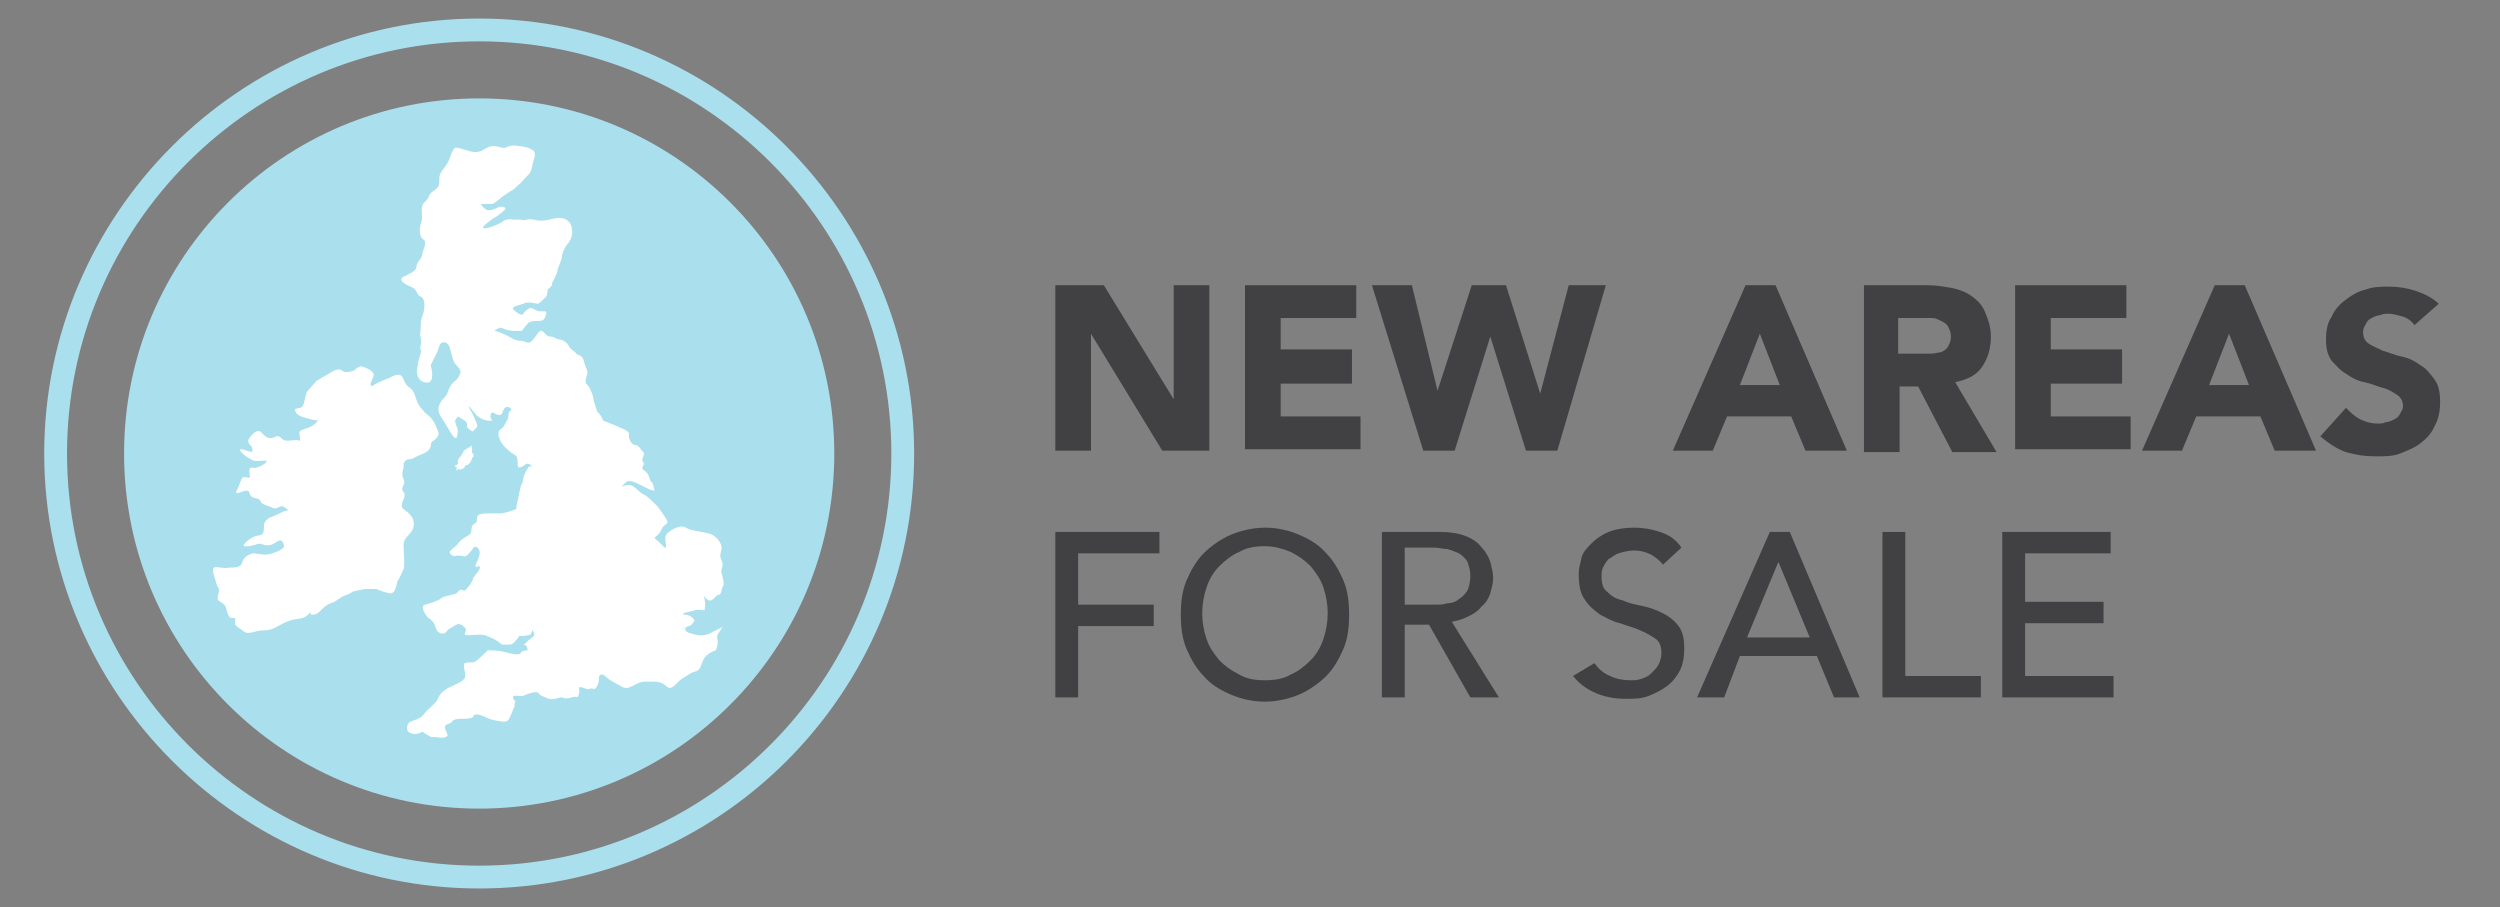 <?xml version="1.0" encoding="utf-8"?>
<!-- Generator: Adobe Illustrator 21.1.0, SVG Export Plug-In . SVG Version: 6.00 Build 0)  -->
<svg version="1.1" id="Layer_1" xmlns="http://www.w3.org/2000/svg" xmlns:xlink="http://www.w3.org/1999/xlink" x="0px" y="0px"
	 viewBox="0 0 175.3 63.6" style="enable-background:new 0 0 175.3 63.6;" xml:space="preserve">
<rect x="0" y="0" width="175.3" height="63.6" fill="#808080" stroke="none"/>
<style type="text/css">
	.st0{fill:#414042;}
	.st1{fill:none;stroke:#AADFEE;stroke-miterlimit:10;}
	.st2{fill:#AADFEE;}
	.st3{fill:#FFFFFF;}
	.st4{clip-path:url(#SVGID_2_);}
	.st5{fill:#00549F;}
	.st6{clip-path:url(#SVGID_4_);fill:url(#SVGID_5_);}
</style>
<g>
	<g>
		<g>
			<g>
				<path class="st0" d="M73.9,20h3.5l4.9,8h0v-8h2.5v11.6h-3.3l-5-8.2h0v8.2h-2.5V20z"/>
				<path class="st0" d="M87.3,20h7.8v2.3h-5.3v2.2h5v2.4h-5v2.3h5.6v2.3h-8.1V20z"/>
				<path class="st0" d="M96.2,20H99l1.8,7.4h0l2.4-7.4h2.4l2.4,7.6h0L110,20h2.6l-3.4,11.6H107l-2.5-8h0l-2.5,8h-2.2L96.2,20z"/>
				<path class="st0" d="M122.4,20h2.1l5,11.6h-2.9l-1-2.4h-4.5l-1,2.4h-2.8L122.4,20z M123.4,23.4L122,27h2.8L123.4,23.4z"/>
				<path class="st0" d="M130.7,20h4.5c0.6,0,1.1,0.1,1.7,0.2c0.5,0.1,1,0.3,1.4,0.6c0.4,0.3,0.7,0.6,0.9,1.1c0.2,0.5,0.4,1,0.4,1.7
					c0,0.8-0.2,1.5-0.6,2.1c-0.4,0.6-1,0.9-1.9,1.1l2.9,4.9h-3.1l-2.4-4.6h-1.3v4.6h-2.5V20z M133.2,24.8h1.5c0.2,0,0.5,0,0.7,0
					c0.3,0,0.5-0.1,0.7-0.1c0.2-0.1,0.4-0.2,0.5-0.4c0.1-0.2,0.2-0.4,0.2-0.7c0-0.3-0.1-0.5-0.2-0.7c-0.1-0.2-0.3-0.3-0.5-0.4
					c-0.2-0.1-0.4-0.2-0.6-0.2s-0.5,0-0.7,0h-1.7V24.8z"/>
				<path class="st0" d="M141.3,20h7.8v2.3h-5.3v2.2h5v2.4h-5v2.3h5.6v2.3h-8.1V20z"/>
				<path class="st0" d="M155.3,20h2.1l5,11.6h-2.9l-1-2.4h-4.5l-1,2.4h-2.8L155.3,20z M156.3,23.4l-1.4,3.6h2.8L156.3,23.4z"/>
				<path class="st0" d="M169.3,22.8c-0.2-0.3-0.5-0.5-0.8-0.6c-0.4-0.1-0.7-0.2-1-0.2c-0.2,0-0.4,0-0.6,0.1c-0.2,0-0.4,0.1-0.6,0.2
					c-0.2,0.1-0.3,0.2-0.4,0.4c-0.1,0.2-0.2,0.3-0.2,0.6c0,0.3,0.1,0.6,0.4,0.8c0.3,0.2,0.6,0.3,1,0.5c0.4,0.1,0.8,0.3,1.3,0.4
					c0.5,0.1,0.9,0.3,1.3,0.6c0.4,0.2,0.7,0.6,1,1c0.3,0.4,0.4,0.9,0.4,1.6c0,0.6-0.1,1.2-0.4,1.7c-0.2,0.5-0.6,0.9-1,1.2
					c-0.4,0.3-0.9,0.5-1.4,0.7c-0.5,0.2-1.1,0.2-1.7,0.2c-0.8,0-1.4-0.1-2.1-0.3c-0.6-0.2-1.2-0.6-1.8-1.1l1.8-2
					c0.3,0.3,0.6,0.6,1,0.8c0.4,0.2,0.8,0.3,1.2,0.3c0.2,0,0.4,0,0.6-0.1c0.2,0,0.4-0.1,0.6-0.2c0.2-0.1,0.3-0.2,0.4-0.4
					c0.1-0.2,0.2-0.3,0.2-0.5c0-0.3-0.1-0.6-0.4-0.8c-0.3-0.2-0.6-0.4-1-0.5c-0.4-0.1-0.8-0.3-1.3-0.4c-0.5-0.1-0.9-0.3-1.3-0.6
					c-0.4-0.2-0.7-0.6-1-0.9c-0.3-0.4-0.4-0.9-0.4-1.5c0-0.6,0.1-1.2,0.4-1.6c0.2-0.5,0.6-0.9,1-1.2c0.4-0.3,0.9-0.6,1.4-0.7
					c0.5-0.2,1.1-0.2,1.6-0.2c0.7,0,1.3,0.1,1.9,0.3c0.6,0.2,1.2,0.5,1.6,0.9L169.3,22.8z"/>
				<path class="st0" d="M74,37.3h7.3v1.5h-5.7v3.6h5.3v1.5h-5.3v5H74V37.3z"/>
				<path class="st0" d="M88.7,49.2c-0.9,0-1.7-0.2-2.4-0.5c-0.7-0.3-1.4-0.7-1.9-1.3c-0.5-0.5-0.9-1.2-1.2-1.9
					c-0.3-0.7-0.4-1.5-0.4-2.4s0.1-1.7,0.4-2.4c0.3-0.7,0.7-1.4,1.2-1.9c0.5-0.5,1.2-1,1.9-1.3c0.7-0.3,1.6-0.5,2.4-0.5
					c0.9,0,1.7,0.2,2.4,0.5c0.7,0.3,1.4,0.7,1.9,1.3c0.5,0.5,0.9,1.2,1.2,1.9c0.3,0.7,0.4,1.5,0.4,2.4s-0.1,1.7-0.4,2.4
					c-0.3,0.7-0.7,1.4-1.2,1.9c-0.5,0.5-1.2,1-1.9,1.3C90.4,49,89.5,49.2,88.7,49.2z M88.7,47.7c0.7,0,1.3-0.1,1.8-0.4
					c0.5-0.2,1-0.6,1.4-1c0.4-0.4,0.7-0.9,0.9-1.5c0.2-0.6,0.3-1.2,0.3-1.8s-0.1-1.2-0.3-1.8c-0.2-0.6-0.5-1-0.9-1.5
					c-0.4-0.4-0.8-0.7-1.4-1c-0.5-0.2-1.1-0.4-1.8-0.4s-1.3,0.1-1.8,0.4c-0.5,0.2-1,0.6-1.4,1c-0.4,0.4-0.7,0.9-0.9,1.5
					c-0.2,0.6-0.3,1.2-0.3,1.8s0.1,1.2,0.3,1.8c0.2,0.6,0.5,1,0.9,1.5c0.4,0.4,0.8,0.7,1.4,1C87.4,47.6,88,47.7,88.7,47.7z"/>
				<path class="st0" d="M96.9,37.3h4.1c0.7,0,1.3,0.1,1.8,0.3c0.5,0.2,0.9,0.5,1.1,0.8c0.3,0.3,0.5,0.7,0.6,1
					c0.1,0.4,0.2,0.8,0.2,1.1c0,0.4-0.1,0.7-0.2,1.1c-0.1,0.3-0.3,0.7-0.6,0.9c-0.2,0.3-0.5,0.5-0.9,0.7c-0.4,0.2-0.7,0.3-1.2,0.4
					l3.3,5.3h-2l-2.9-5.1h-1.7v5.1h-1.6V37.3z M98.5,42.4h2.1c0.3,0,0.6,0,0.9-0.1c0.3,0,0.6-0.1,0.8-0.3c0.2-0.1,0.4-0.3,0.6-0.6
					c0.1-0.2,0.2-0.6,0.2-1c0-0.4-0.1-0.7-0.2-1c-0.1-0.2-0.3-0.4-0.6-0.6c-0.2-0.1-0.5-0.2-0.8-0.3c-0.3,0-0.6-0.1-0.9-0.1h-2.1
					V42.4z"/>
				<path class="st0" d="M111.8,46.5c0.3,0.4,0.6,0.7,1.1,0.9c0.4,0.2,0.9,0.3,1.4,0.3c0.3,0,0.5,0,0.8-0.1c0.3-0.1,0.5-0.2,0.7-0.4
					c0.2-0.2,0.4-0.4,0.5-0.6c0.1-0.2,0.2-0.5,0.2-0.8c0-0.4-0.1-0.8-0.4-1c-0.3-0.2-0.6-0.4-1.1-0.6c-0.4-0.2-0.9-0.3-1.4-0.5
					c-0.5-0.1-1-0.4-1.4-0.6c-0.4-0.3-0.8-0.6-1.1-1.1c-0.3-0.4-0.4-1-0.4-1.8c0-0.3,0.1-0.7,0.2-1.1c0.1-0.4,0.4-0.7,0.7-1
					c0.3-0.3,0.7-0.6,1.2-0.8c0.5-0.2,1.1-0.3,1.8-0.3c0.6,0,1.2,0.1,1.8,0.3c0.6,0.2,1.1,0.5,1.5,1.1l-1.3,1.2
					c-0.2-0.3-0.5-0.5-0.8-0.7c-0.4-0.2-0.8-0.3-1.2-0.3c-0.4,0-0.8,0.1-1.1,0.2c-0.3,0.1-0.5,0.3-0.7,0.4c-0.2,0.2-0.3,0.4-0.4,0.6
					c-0.1,0.2-0.1,0.4-0.1,0.6c0,0.5,0.1,0.9,0.4,1.1c0.3,0.3,0.6,0.5,1.1,0.6c0.4,0.2,0.9,0.3,1.4,0.4c0.5,0.1,1,0.3,1.4,0.5
					c0.4,0.2,0.8,0.5,1.1,0.9c0.3,0.4,0.4,0.9,0.4,1.6c0,0.6-0.1,1.1-0.3,1.5c-0.2,0.4-0.5,0.8-0.9,1.1c-0.4,0.3-0.8,0.5-1.3,0.7
					c-0.5,0.2-1,0.2-1.6,0.2c-0.7,0-1.4-0.1-2.1-0.4c-0.7-0.3-1.2-0.7-1.6-1.2L111.8,46.5z"/>
				<path class="st0" d="M124.1,37.3h1.4l4.9,11.6h-1.8l-1.2-2.9H122l-1.1,2.9H119L124.1,37.3z M126.9,44.7l-2.2-5.3h0l-2.2,5.3
					H126.9z"/>
				<path class="st0" d="M132,37.3h1.6v10.1h5.3v1.5H132V37.3z"/>
				<path class="st0" d="M140.5,37.3h7.5v1.5H142v3.4h5.5v1.5H142v3.7h6.2v1.5h-7.8V37.3z"/>
			</g>
			<g>
				<g>
					<g>
						<path class="st1" d="M33.6,61.8c-16.5,0-30-13.5-30-30c0-16.5,13.5-30,30-30c16.5,0,30,13.5,30,30
							C63.6,48.4,50.1,61.8,33.6,61.8z M33.6,2.4C17.4,2.4,4.2,15.6,4.2,31.8c0,16.2,13.2,29.4,29.4,29.4C49.8,61.2,63,48,63,31.8
							C63,15.6,49.8,2.4,33.6,2.4z"/>
					</g>
					<circle class="st2" cx="33.6" cy="31.8" r="24.9"/>
				</g>
			</g>
		</g>
	</g>
	<g>
		<path class="st3" d="M25.6,41.3h0.8c0,0,0.4,0.2,0.9,0.3c0.5,0.1,0.5-0.8,0.6-0.9c0.1-0.1,0.3-0.6,0.4-0.8c0.1-0.2,0-1.1,0-1.7
			c0-0.6,0.6-0.7,0.7-1.3c0.1-0.6-0.3-0.9-0.7-1.2c-0.4-0.3,0.3-0.9,0-1.2c-0.3-0.3,0.2-0.5,0-0.9c-0.2-0.4,0-0.7,0-0.9
			c0-0.1,0-0.1,0-0.2c0.1-0.2,0.2-0.3,0.4-0.3c0.3,0,0.2-0.1,1-0.4c0.8-0.4,0.3-0.7,0.7-0.9c0.4-0.3,0.4-0.5,0.3-0.7
			c-0.1-0.2-0.2-0.7-0.7-1.1c-0.5-0.4,0,0-0.4-0.4c-0.4-0.4-0.4-0.8-0.6-1.2c-0.2-0.4-0.5-0.3-0.7-0.9c-0.2-0.6-0.8-0.2-1-0.1
			c-0.2,0.1-0.6,0.2-1.1,0.5c-0.1,0.1-0.2,0.1-0.2,0c-0.1-0.1,0.2-0.5,0.2-0.7c0-0.3-0.5-0.5-0.8-0.6c-0.2-0.1-0.6,0.3-0.6,0.3
			s-0.6,0.2-0.8,0c-0.2-0.2-0.6,0-0.6,0l-1.2,0.7l-0.7,0.8c0,0-0.1,0.4-0.2,0.8c-0.1,0.5-0.7,0.2-0.6,0.5c0.1,0.3,0.3,0.4,1.1,0.6
			c0.3,0.1,0.5,0.1,0.5,0c0,0,0,0,0,0c0-0.1,0.1,0,0,0c0,0.2-0.4,0.5-0.7,0.6c-0.3,0.1-0.7,0.2-0.6,0.4c0,0.2,0.1,0.7,0,0.5
			c-0.1-0.1-0.6,0-0.8,0c-0.2,0-0.3,0-0.5-0.2c-0.2-0.2-0.3-0.1-0.6,0c-0.3,0.1-0.5-0.1-0.8-0.4c-0.2-0.2-0.5,0-0.8,0.4
			c-0.3,0.4,0.2,0.5,0.2,0.8c0.1,0.4-0.5,0-0.8,0c-0.3,0,0.4,0.6,0.7,0.7c0.2,0.2,0.6,0.1,1,0.1c0.4,0-0.5,0.6-0.9,0.5
			s-0.1,0.7-0.2,0.7c-0.2,0-0.4-0.1-0.5,0c-0.1,0.1-0.2,0.5-0.4,0.9c-0.2,0.4,0.4,0,0.7,0c0.3,0,0.1,0.4,0.5,0.5s0.4,0.1,0.5,0.3
			s0.4,0.2,0.8,0.4c0.4,0.2,0.5-0.3,0.9,0c0.4,0.3,0.2,0.1-0.2,0.3s-0.6,0.3-0.9,0.4c-0.3,0.2-0.4,0.3-0.4,0.8
			c0,0.5-0.3,0.4-0.6,0.5c-0.3,0.1-0.7,0.4-0.8,0.6c-0.1,0.2,0.5,0.1,0.8,0c0.3-0.1,0.3-0.1,0.6,0c0.3,0.1,0.6,0,0.9-0.2
			c0.3-0.2,0.4-0.1,0.5,0.2c0.1,0.2-0.2,0.4-0.8,0.6c-0.5,0.2-1.1,0-1.3,0c-0.2,0-0.7,0.2-0.8,0.6c-0.1,0.4-0.5,0.4-0.9,0.4
			c-0.4,0.1-0.9-0.1-1.1,0s0.1,0.8,0.2,1.2c0.2,0.4,0.2,0.3,0.1,0.7s0,0.4,0.3,0.6c0.3,0.2,0.2,0.3,0.4,0.8c0.2,0.5,0.5,0,0.5,0.4
			c-0.1,0.4,0.1,0.4,0.5,0.7c0.4,0.4,0.8,0,1.5,0s0.9-0.3,1.6-0.6c0.7-0.3,1.1-0.1,1.5-0.5c0.4-0.4,0,0,0.3,0c0.3,0,0.4-0.1,0.6-0.3
			s0.4-0.4,0.7-0.5s0.4-0.2,0.7-0.4c0.3-0.2,0.6-0.2,0.8-0.4C25,41.4,25.6,41.3,25.6,41.3z"/>
		<path class="st3" d="M49.8,44.4c-0.4,0.2-0.8,0.2-1.4,0c-0.4-0.1-0.4-0.3-0.3-0.4c-0.1,0-0.2,0.1-0.3,0.1c0.1-0.1,0.2-0.1,0.3-0.1
			c0,0,0.1-0.1,0.2-0.1c0.2,0,0.4-0.4,0.4-0.4s-0.2-0.4-0.7-0.4c-0.4-0.1,0.4-0.2,0.7-0.3c0.3-0.1,0.7,0,0.7,0s0.1-0.4,0-0.8
			c-0.1-0.5,0,0,0.3,0.1c0.3,0.1,0.5-0.4,0.7-0.4c0.2,0,0.2-0.5,0.3-0.6c0.1-0.1,0-0.6-0.1-0.9c-0.1-0.3,0.2-0.5,0-0.9
			c-0.2-0.3,0-0.7,0-0.9c0-0.2-0.2-0.6-0.5-0.8c-0.2-0.2-0.9-0.3-0.9-0.3s-0.8-0.1-1.1-0.3c-0.3-0.2-0.8,0-1.2,0.3
			c-0.4,0.3-0.2,0.6-0.2,1c0,0.2-0.1,0.1-0.2,0c-0.1-0.1-0.3-0.3-0.4-0.4c-0.2-0.1-0.2-0.2-0.2-0.2s0.4-0.3,0.5-0.6
			c0.1-0.3,0.4-0.3,0.4-0.5c0-0.2-0.5-0.8-0.7-1.1c-0.2-0.2-0.7-0.7-0.9-0.8c-0.3-0.1-0.5-0.4-0.8-0.6c-0.3-0.2-0.7,0-0.8,0
			c0,0,0,0,0,0s0,0,0.3-0.3c0,0,0,0,0,0c0.3-0.2,0.8,0.1,1.2,0.3l0.4,0.2c0.2,0.1,0.4,0.1,0.4,0.1s-0.1-0.5-0.2-0.6
			c-0.2-0.1-0.1-0.5-0.5-0.8c-0.4-0.2,0.1-0.4-0.1-0.6c-0.2-0.2,0.2-0.6,0-0.7c-0.2-0.2-0.3-0.5-0.6-0.5c-0.2,0-0.4-0.4-0.4-0.6
			c0-0.1,0-0.1,0-0.2c0-0.2-0.6-0.4-0.8-0.5c-0.2-0.1-1-0.4-1-0.4s-0.2-0.5-0.4-0.6c-0.1-0.2-0.3-0.9-0.3-1s-0.2-0.7-0.4-0.9
			c-0.3-0.2,0-0.7,0-0.9c0-0.1-0.2-0.5-0.3-0.9c-0.1-0.3-0.4-0.3-0.5-0.4c0,0,0,0,0,0c0-0.1-0.4-0.3-0.5-0.5
			c-0.1-0.3-0.5-0.5-0.7-0.5s-0.3-0.2-0.6-0.2s-0.4-0.3-0.6-0.4s-0.4,0.4-0.7,0.7s-0.4,0-0.8,0s-0.8-0.3-1-0.4
			c-0.2-0.1-0.7-0.3-0.8-0.3s0.4-0.3,0.5-0.2c0.2,0.1,0.5,0.2,0.8,0.2s0.6,0,0.6,0s0.2-0.3,0.4-0.5c0.1-0.2,0.6-0.2,0.8-0.2
			c0.3,0,0.4-0.1,0.5-0.5c0.1-0.3-0.4-0.1-0.6-0.2c-0.2-0.1-0.4-0.2-0.5-0.2s-0.4,0.2-0.5,0.4c-0.1,0.2-0.5-0.1-0.7-0.3
			s0.4-0.3,0.7-0.4c0.3-0.2,0.9,0,1,0c0.1,0,0.4-0.3,0.5-0.4c0.2-0.1,0.2-0.6,0.2-0.6s0.4-0.3,0.3-0.4c0-0.1,0.4-0.7,0.4-1
			c0.1-0.3,0.3-0.7,0.3-0.9c0-0.2,0.2-0.7,0.4-0.9c0.2-0.2,0.4-0.7,0.3-1c0-0.3-0.1-0.5-0.4-0.7c-0.3-0.2-0.8-0.1-1.2,0
			c-0.4,0.1-0.7,0.1-1.1,0c-0.4-0.1-0.5,0.1-0.9,0l-0.5,0c0,0-0.4-0.1-0.7,0.1c-0.3,0.2-0.7,0.4-1.2,0.5c-0.6,0.1,0.1-0.4,0.5-0.7
			c0.4-0.2,0.3-0.2,0.7-0.5s-0.2-0.4-0.5-0.2c-0.2,0.1-0.5,0.2-0.7,0.1c-0.2-0.1-0.4-0.4-0.4-0.4s0.7,0,0.8,0c0.2,0,0.4-0.3,1-0.7
			c0.6-0.4,0.4-0.2,0.7-0.5c0.4-0.3,0.5-0.5,0.8-0.8c0.3-0.2,0.3-0.7,0.4-1c0.1-0.3,0.2-0.7-0.1-0.8c-0.3-0.2-0.5-0.2-1.2-0.3
			c-0.7,0-0.5,0.3-1.1,0.1c-0.7-0.2-1,0.2-1.3,0.3c-0.3,0.1-0.5,0.1-1.1-0.1c-0.7-0.2-0.7-0.2-0.8,0c-0.2,0.2-0.2,0.7-0.6,1.2
			c-0.4,0.5-0.4,0.6-0.4,1.1c0,0.5-0.5,0.5-0.7,0.9c-0.1,0.4-0.5,0.5-0.5,0.8c-0.1,0.3,0.1,0.7-0.1,1.2c-0.1,0.5-0.1,0.9,0.2,1.1
			s-0.1,0.8-0.1,1.1c0,0.2-0.4,0.5-0.4,0.8c0,0.3-0.5,0.5-0.9,0.7c-0.4,0.2,0,0.5,0.5,0.7s0.4,0.6,0.7,0.7s0.3,0.7,0.2,1.1
			c-0.1,0.4-0.2,0.4-0.2,1c0,0.6-0.1,0.3,0,0.8c0.1,0.4-0.1,0.6,0,0.8c0.1,0.2-0.2,0.7-0.2,1.1c-0.1,0.4-0.1,0.5,0,0.8
			c0.1,0.3,0.5,0.5,0.8,0.4c0.4-0.2,0.1-1.2,0.1-1.2l0.5-1c0,0,0.1-0.6,0.4-0.6s0.4,0.2,0.5,0.6c0.1,0.4,0.1,0.4,0.2,0.7
			c0.1,0.3,0.5,0.5,0.5,0.8c-0.1,0.3-0.2,0.5-0.5,0.7c-0.2,0.2-0.3,0.4-0.4,0.7s-0.4,0.5-0.5,0.7s-0.3,0.5,0,1
			c0.3,0.4,0.8,1.4,1,1.5c0.2,0.1,0.2-0.4,0.2-0.6c-0.1-0.2-0.2-0.6-0.2-0.6l0.2-0.3c0,0,0.2,0.1,0.5,0.3c0.3,0.2,0,0.4,0.3,0.6
			c0.3,0.2,0.2,0.2,0.4,0c0.2-0.2,0.2-0.2,0.1-0.5c-0.1-0.2-0.2-0.5-0.5-1c-0.2-0.4,0.5,0.5,0.5,0.5s0.4,0.4,0.9,0.4
			c0.5,0,0,0,0.1-0.4c0.1-0.4,0.3,0,0.6,0c0.3,0,0.2-0.3,0.4-0.5c0.2-0.2,0.6,0.1,0.4,0.2c-0.2,0.1-0.1,0.3-0.2,0.6
			c-0.2,0.3-0.2,0.5-0.5,0.7c-0.3,0.2-0.1,0.7,0.1,1c0.2,0.3,0.7,0.7,0.9,0.8c0.2,0.1,0.2,0.4,0.2,0.7c0,0.4,0.5,0,0.5,0
			s0.2-0.2,0.4,0c0,0,0,0,0,0c0,0,0,0,0,0c0.2,0.2-0.1,0.1-0.1,0.1s-0.3,0.4-0.4,0.8c-0.1,0.4,0,0.3-0.1,0.4
			c-0.1,0.1-0.2,0.8-0.3,1.2c-0.1,0.4-0.1,0.6-0.1,0.6s-0.8,0.3-1.1,0.3c0,0,0.2,0.3,0.4,0.5c0,0,0,0,0,0c0,0,0,0,0,0
			c-0.2-0.2-0.3-0.4-0.4-0.5c-0.2,0,0.2,0-0.9,0c-1.2,0-0.5,0.5-0.9,0.7c-0.4,0.2-0.1,0.6-0.4,0.8c-0.3,0.2-0.4,0.2-0.7,0.5
			c-0.2,0.3-0.4,0.4-0.6,0.6c-0.2,0.2,0.2,0.4,0.2,0.4s0.4-0.1,0.7,0c0.2,0.1,0.5-0.3,0.7-0.6c0.2-0.2,0.4,0.1,0.4,0.2
			c0.1,0.1,0,0.5-0.2,0.9c-0.2,0.4,0.1,0.2,0.2,0.2c0.2,0.1-0.2,0.5-0.4,0.8c-0.1,0.3-0.2,0.5-0.5,0.8c-0.2,0.3-0.3-0.1-0.5,0.1
			c-0.2,0.2-0.1,0.2-0.5,0.3c-0.4,0.1-0.5,0.1-0.7,0.2c-0.2,0.2-0.8,0.4-1.2,0.5c-0.4,0.1,0.1,0.8,0.2,0.9c0.2,0.1,0.5,0.4,0.5,0.6
			c0.1,0.2,0.1,0.4,0.4,0.5c0.4,0.1,0.4-0.2,0.6-0.3c0.2-0.1,0.3-0.2,0.5-0.3c0.2-0.1,0.4,0,0.6,0.2c0.2,0.2-0.1,0.4,0,0.5
			c0.1,0.1,0.5,0,1,0c0.5,0,0.5,0.1,0.8,0.2c0.3,0.1,0.7,0.4,0.8,0.5c0,0,0,0,0,0l0.5,0c0.2,0,0.3-0.1,0.4-0.2
			c0.2-0.2,0.3-0.4,0.3-0.4s0.5,0,0.8-0.1l0.1-0.2c0-0.1,0-0.1,0-0.1c0,0,0.1,0,0.1,0.1c0.1,0.1,0.1,0.3-0.1,0.4
			c-0.4,0.3-0.4,0.4-0.6,0.5C37,45.2,37,45.6,37,45.6s-0.4,0-0.5,0.2c-0.1,0.2-0.8,0-1.2-0.1c-0.4-0.1-1-0.1-1.1-0.1
			c-0.1,0.1-0.7,0.7-0.9,0.8c-0.2,0.1-0.5,0-0.7,0.1c-0.2,0.1,0.1,0.7,0,1s-0.7,0.5-1.1,0.7c-0.4,0.2-0.7,0.5-0.8,0.8
			s-0.8,0.8-1,1.1c-0.2,0.3-0.7,0.4-0.9,0.5c-0.3,0.1-0.4,0.7,0,0.8c0.4,0.2,0.8-0.1,0.8-0.1s0.6,0.4,0.7,0.4c0.1-0.1,0.5,0.1,0.9,0
			c0.4-0.1,0-0.4,0-0.7c0-0.3,0.4-0.2,0.5-0.4c0.1-0.2,0.5-0.2,0.7-0.2c0.2,0,0.8,0,0.8-0.2c0.1-0.2,0.5-0.1,1.1,0.2
			c0.6,0.2,1.1,0.2,1.1,0.2s0.2,0,0.3-0.2c0.1-0.2,0.1-0.2,0.3-0.7c0.2-0.4,0,0,0.1-0.4c0.1-0.4,0,0-0.1-0.3
			c-0.1-0.3,0.1-0.2,0.5-0.2c0.4,0,0,0,0.7-0.2c0.7-0.2,0.5,0.1,0.8,0.2c0.3,0.1,0.5,0.3,0.9,0.2c0.5-0.1,0.3-0.1,0.5-0.1
			c0.2,0.1,0.4,0.1,0.7,0c0.2-0.1,0.4,0,0.4,0s0.2-0.4,0.1-0.6c-0.1-0.2,0.3-0.1,0.5,0c0.2,0.1,0.3-0.1,0.5,0
			c0.2,0.1,0.4-0.4,0.4-0.7s0.1-0.3,0.2-0.3c0.2,0,0.4,0.3,0.6,0.4c0.2,0.1,0.5,0.3,0.9,0.5c0.5,0.2,0.9-0.4,1.5-0.4
			c0.2,0,0.5,0,0.7,0c0.3,0,0.6,0.1,0.8,0.3c0.4,0.4,0.7-0.2,1.1-0.5c0.5-0.3,0.6-0.4,0.9-0.5c0.4-0.1,0.4-0.3,0.6-0.8
			c0.2-0.5,0.9-0.7,0.9-0.7s0.2-0.5,0.1-0.8c-0.1-0.3,0.2-0.5,0.4-0.9C51,43.8,50.2,44.2,49.8,44.4z M47.7,44.3
			C47.7,44.3,47.6,44.3,47.7,44.3C47.6,44.3,47.7,44.3,47.7,44.3z M47.6,44.3C47.6,44.3,47.6,44.3,47.6,44.3
			C47.6,44.3,47.6,44.3,47.6,44.3z M47.4,44.4C47.4,44.4,47.4,44.4,47.4,44.4C47.4,44.4,47.4,44.4,47.4,44.4z M47.3,44.4
			C47.3,44.4,47.3,44.4,47.3,44.4C47.3,44.4,47.3,44.4,47.3,44.4z M47.2,44.5C47.2,44.5,47.2,44.5,47.2,44.5
			C47.2,44.5,47.2,44.5,47.2,44.5z M47.2,44.5C47.1,44.5,47.1,44.5,47.2,44.5C47.1,44.5,47.1,44.5,47.2,44.5z M45.7,43.4
			C45.7,43.4,45.7,43.4,45.7,43.4C45.7,43.4,45.7,43.4,45.7,43.4z M45.7,43.4C45.7,43.4,45.7,43.4,45.7,43.4
			C45.7,43.4,45.7,43.4,45.7,43.4z M45.7,43.3C45.7,43.3,45.7,43.3,45.7,43.3C45.7,43.3,45.7,43.3,45.7,43.3z M45.6,43.1
			c0,0.1,0,0.1,0,0.2C45.7,43.2,45.6,43.1,45.6,43.1z M45.6,43C45.6,43,45.6,43,45.6,43c0,0.1,0,0.1,0,0.1C45.6,43,45.6,43,45.6,43z
			 M45.7,44.7C45.7,44.7,45.7,44.7,45.7,44.7C45.7,44.7,45.7,44.7,45.7,44.7z M45.7,42.9C45.7,42.9,45.7,42.9,45.7,42.9
			C45.7,42.9,45.7,42.9,45.7,42.9z M45.7,42.9C45.6,42.9,45.6,43,45.7,42.9C45.6,43,45.6,42.9,45.7,42.9z M45.6,44.8
			C45.6,44.8,45.6,44.8,45.6,44.8C45.6,44.8,45.6,44.8,45.6,44.8C45.6,44.8,45.6,44.8,45.6,44.8z M39.1,34.1
			C39.1,34.2,39.1,34.2,39.1,34.1C39.1,34.2,39.1,34.2,39.1,34.1z M39.1,34.2C39.2,34.2,39.2,34.2,39.1,34.2
			C39.2,34.2,39.2,34.2,39.1,34.2z M39.3,34.3C39.3,34.3,39.3,34.3,39.3,34.3C39.3,34.3,39.3,34.3,39.3,34.3z M39.3,34.3
			C39.2,34.3,39.2,34.3,39.3,34.3C39.2,34.3,39.2,34.3,39.3,34.3z M39.1,34.1C39,34.1,39,34.1,39.1,34.1C39,34.1,39,34.1,39.1,34.1z
			 M39,34.1C39,34,39,34,39,34.1C39,34,39,34,39,34.1z M38.9,34C38.9,34,38.9,34,38.9,34C38.9,34,38.9,34,38.9,34z M38.9,33.9
			C38.8,33.9,38.8,33.9,38.9,33.9C38.8,33.9,38.8,33.9,38.9,33.9z M38.8,33.9C38.8,33.8,38.8,33.8,38.8,33.9
			C38.8,33.8,38.8,33.8,38.8,33.9z M38.7,33.8C38.7,33.8,38.7,33.7,38.7,33.8C38.7,33.7,38.7,33.8,38.7,33.8z M38.7,33.7
			C38.6,33.7,38.6,33.7,38.7,33.7C38.6,33.7,38.6,33.7,38.7,33.7z M38.6,33.6C38.6,33.6,38.6,33.6,38.6,33.6
			C38.6,33.6,38.6,33.6,38.6,33.6z M38.5,33.6C38.5,33.6,38.5,33.5,38.5,33.6C38.5,33.5,38.5,33.6,38.5,33.6z M38.5,33.5
			C38.4,33.5,38.4,33.4,38.5,33.5C38.4,33.4,38.4,33.5,38.5,33.5z M37.9,32.3C37.9,32.3,37.9,32.3,37.9,32.3
			C37.9,32.3,37.9,32.3,37.9,32.3C37.9,32.3,37.9,32.3,37.9,32.3z M38.2,32.4C38.2,32.4,38.2,32.4,38.2,32.4
			C38.2,32.4,38.2,32.4,38.2,32.4z M38.1,32.4C38.1,32.4,38.1,32.4,38.1,32.4C38.1,32.4,38.1,32.4,38.1,32.4z M38,32.4
			C38,32.4,38,32.4,38,32.4C38,32.4,38,32.4,38,32.4z M38.3,33.4C38.3,33.4,38.3,33.3,38.3,33.4C38.3,33.3,38.3,33.4,38.3,33.4z
			 M38.3,33.3C38.3,33.3,38.3,33.3,38.3,33.3C38.3,33.3,38.3,33.3,38.3,33.3z M38.2,33.3C38.2,33.3,38.2,33.3,38.2,33.3
			C38.2,33.3,38.2,33.3,38.2,33.3z M38.3,35.7C38.2,35.7,38.2,35.7,38.3,35.7C38.2,35.7,38.2,35.7,38.3,35.7z M39.2,35.3
			C39.2,35.3,39.2,35.3,39.2,35.3C39.2,35.3,39.2,35.3,39.2,35.3C39.2,35.3,39.2,35.3,39.2,35.3z M39.3,35.1
			C39.3,35.1,39.3,35.1,39.3,35.1C39.3,35.1,39.3,35.1,39.3,35.1z M39.3,35.2C39.3,35.2,39.3,35.2,39.3,35.2
			C39.3,35.2,39.3,35.2,39.3,35.2z M39.2,35.2C39.2,35.2,39.2,35.2,39.2,35.2C39.2,35.2,39.2,35.2,39.2,35.2z M41.1,44.8
			C41.1,44.8,41.1,44.8,41.1,44.8C41.1,44.8,41.1,44.8,41.1,44.8C41.1,44.8,41.1,44.8,41.1,44.8z M41.1,44.6
			C41.1,44.6,41.1,44.6,41.1,44.6C41.1,44.6,41.1,44.6,41.1,44.6z M41.1,44.8C41.1,44.8,41.1,44.8,41.1,44.8
			C41.1,44.8,41.1,44.8,41.1,44.8z M41.1,44.7C41.1,44.7,41.1,44.7,41.1,44.7C41.1,44.7,41.1,44.7,41.1,44.7z M41.1,44.7
			C41.1,44.7,41.1,44.6,41.1,44.7C41.1,44.6,41.1,44.7,41.1,44.7z M41.1,44.6C41.1,44.5,41.1,44.5,41.1,44.6
			C41.1,44.5,41.1,44.5,41.1,44.6z M41.1,44.5C41.1,44.5,41.1,44.5,41.1,44.5C41.1,44.5,41.1,44.5,41.1,44.5z M41.1,44.5
			C41.1,44.5,41.1,44.4,41.1,44.5C41.1,44.4,41.1,44.5,41.1,44.5z M41.1,44.4C41,44.4,41,44.4,41.1,44.4C41,44.4,41,44.4,41.1,44.4z
			 M41,44.4C41,44.4,41,44.4,41,44.4C41,44.4,41,44.4,41,44.4z M37.2,32.4C37.2,32.4,37.2,32.4,37.2,32.4
			C37.2,32.4,37.2,32.4,37.2,32.4z M36.1,36.8C36.1,36.8,36.1,36.8,36.1,36.8C36.1,36.8,36.1,36.8,36.1,36.8
			C36.1,36.8,36.1,36.8,36.1,36.8z M35.7,36.5C35.7,36.5,35.7,36.5,35.7,36.5C35.7,36.5,35.7,36.5,35.7,36.5z M37.8,35.9
			C37.8,35.9,37.8,35.9,37.8,35.9C37.8,35.9,37.8,35.9,37.8,35.9z M37.8,35.9C37.9,35.8,37.9,35.8,37.8,35.9
			C37.9,35.8,37.9,35.8,37.8,35.9z M38.2,35.7C38.1,35.7,38.1,35.7,38.2,35.7C38.1,35.7,38.1,35.7,38.2,35.7z M38.1,35.8
			C38,35.8,38,35.8,38.1,35.8C38,35.8,38,35.8,38.1,35.8z M38,35.8C38,35.8,37.9,35.8,38,35.8C37.9,35.8,38,35.8,38,35.8z
			 M44.3,43.5C44.3,43.5,44.3,43.5,44.3,43.5C44.3,43.5,44.3,43.5,44.3,43.5z M44.4,43.5C44.4,43.5,44.4,43.5,44.4,43.5
			C44.4,43.5,44.4,43.5,44.4,43.5z M44.4,43.5C44.4,43.5,44.4,43.5,44.4,43.5C44.4,43.5,44.4,43.5,44.4,43.5z M44.4,43.5
			C44.4,43.4,44.4,43.4,44.4,43.5C44.4,43.4,44.4,43.4,44.4,43.5z M44.5,43.4c0.1-0.1,0.3-0.2,0.5-0.4
			C44.8,43.2,44.6,43.3,44.5,43.4z M45,43.1c0,0,0.1-0.1,0.1-0.1C45.1,43,45,43,45,43.1z M45.1,43l0.2-0.2
			C45.3,42.8,45.2,42.9,45.1,43z M45.6,44.9C45.6,44.9,45.6,44.9,45.6,44.9C45.6,44.9,45.6,44.9,45.6,44.9z M45.6,45
			C45.6,45,45.6,45,45.6,45C45.6,45,45.6,45,45.6,45z M45.6,45C45.6,45,45.6,45.1,45.6,45C45.6,45.1,45.6,45,45.6,45z M45.6,45.1
			C45.6,45.1,45.6,45.1,45.6,45.1C45.6,45.1,45.6,45.1,45.6,45.1z M45.6,45.2C45.6,45.2,45.6,45.2,45.6,45.2
			C45.6,45.2,45.6,45.2,45.6,45.2z M45.6,45.3C45.6,45.3,45.6,45.3,45.6,45.3C45.6,45.3,45.6,45.3,45.6,45.3z M45.6,45.6
			C45.6,45.6,45.6,45.6,45.6,45.6C45.6,45.6,45.6,45.6,45.6,45.6z M45.6,45.5C45.6,45.5,45.6,45.5,45.6,45.5
			C45.6,45.5,45.6,45.5,45.6,45.5z M45.6,45.4C45.6,45.4,45.6,45.4,45.6,45.4C45.6,45.4,45.6,45.4,45.6,45.4z M45.6,45.4
			C45.6,45.4,45.6,45.4,45.6,45.4C45.6,45.4,45.6,45.4,45.6,45.4z M45.6,45.7C45.6,45.7,45.7,45.7,45.6,45.7
			C45.7,45.7,45.6,45.7,45.6,45.7z M47.1,44.5C47.1,44.5,47.1,44.5,47.1,44.5C47.1,44.5,47.1,44.5,47.1,44.5z M47.7,44.2
			c0,0,0.1,0,0.1-0.1C47.8,44.2,47.7,44.2,47.7,44.2z"/>
		<path class="st3" d="M32,33c0.1,0,0.1-0.1,0.1-0.1c0.1,0,0.1,0,0.1,0c0,0,0.1,0.1,0.1,0c0,0,0.1,0,0.1,0s0.2-0.1,0.2-0.2
			s0.2-0.1,0.2-0.1c0,0,0.1-0.1,0.2-0.2c0,0,0-0.1,0-0.1c0,0,0.1,0,0.1-0.1c0-0.1,0-0.1,0-0.1c0,0,0.1,0,0.1-0.1c0,0,0,0,0-0.1
			c0,0,0,0,0-0.1c-0.1,0-0.1,0-0.1-0.1c0,0,0-0.1,0-0.2c0-0.1,0-0.1,0-0.2c0,0,0-0.1-0.1,0c0,0-0.1,0.1-0.2,0.1c0,0-0.1,0.1-0.1,0.1
			c-0.1,0-0.1,0.1-0.2,0.1c0,0.1,0,0.1-0.1,0.2c0,0.1-0.1,0.2-0.1,0.2s-0.1,0.1-0.1,0.1c0,0-0.1,0.2-0.1,0.2c0,0,0,0,0,0.1
			c0,0.1,0.1,0.1,0,0.1c0,0,0,0.1-0.1,0.1c0,0-0.1,0-0.1,0.1C32.1,32.8,32,32.9,32,33C32,33,32,33,32,33z"/>
	</g>
</g>
</svg>
